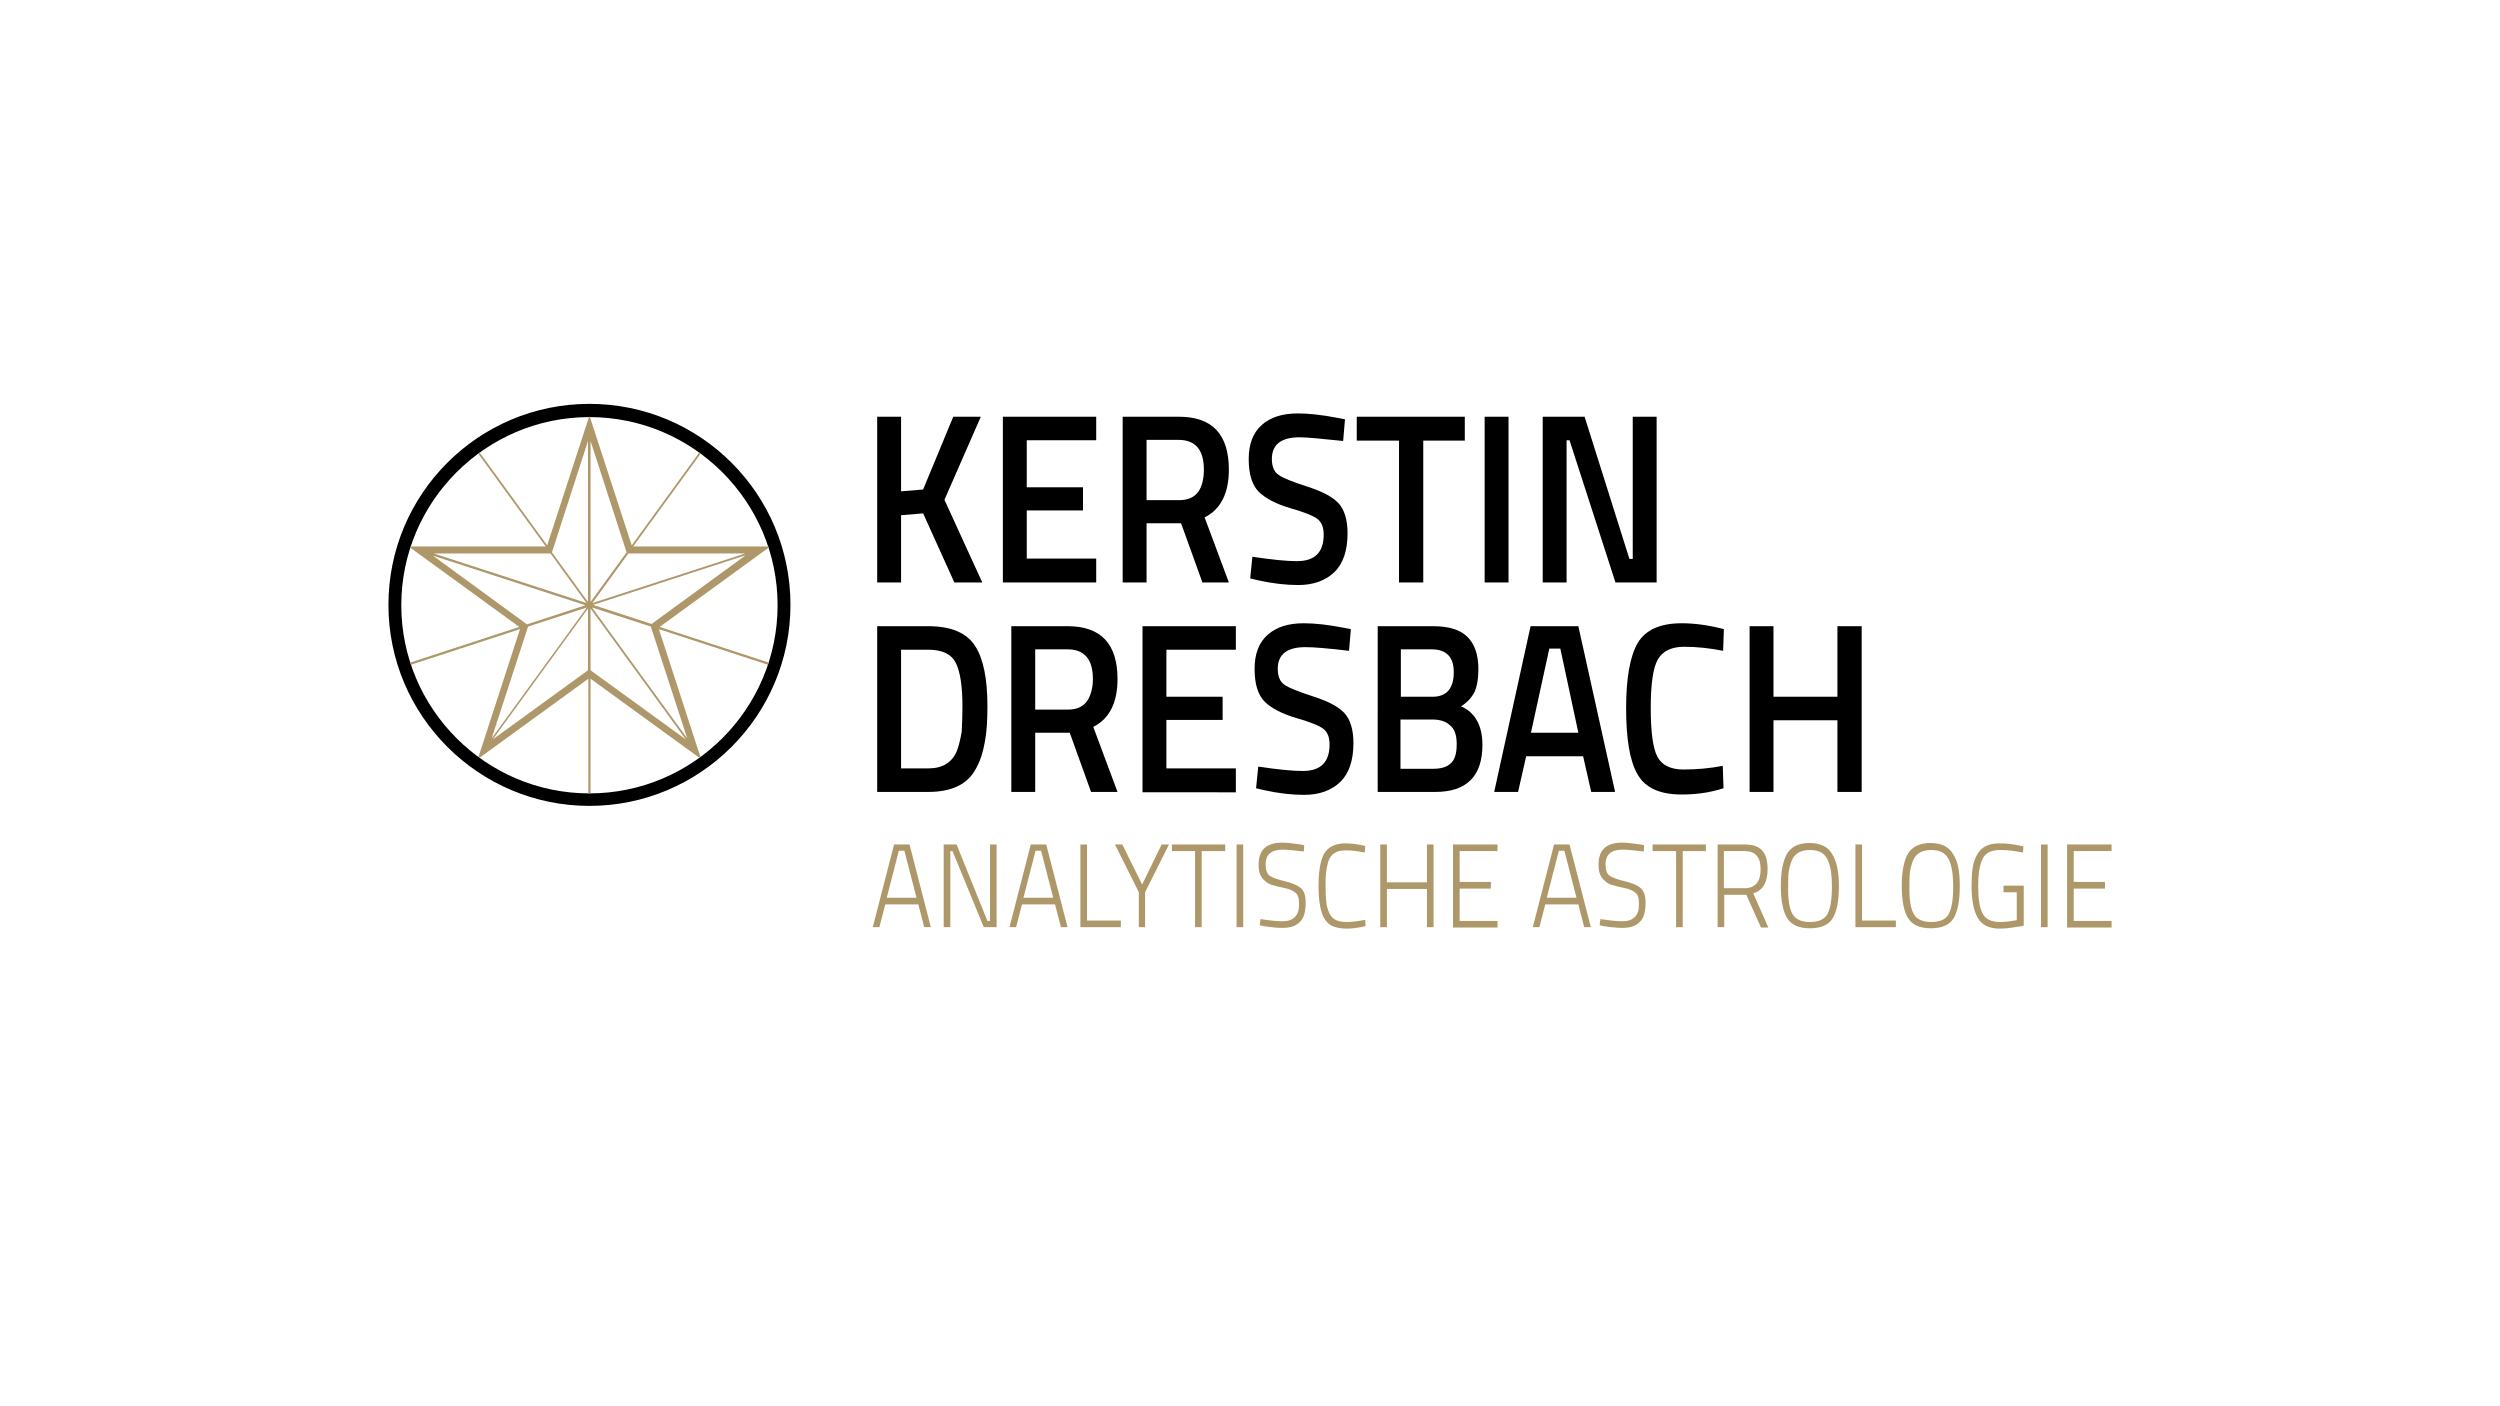 <?xml version="1.0" encoding="utf-8"?>
<!-- Generator: Adobe Illustrator 26.2.0, SVG Export Plug-In . SVG Version: 6.00 Build 0)  -->
<svg version="1.1" id="Ebene_1" xmlns="http://www.w3.org/2000/svg" xmlns:xlink="http://www.w3.org/1999/xlink" x="0px" y="0px"
	 viewBox="0 0 680.3 382.7" style="enable-background:new 0 0 680.3 382.7;" xml:space="preserve">
<style type="text/css">
	.st0{fill:#AE9769;}
	.st1{fill:#5B849F;}
</style>
<g>
	<g>
		<g>
			<path class="st0" d="M237.5,252.3l5.8-22.5h4.2l5.8,22.5h-1.8l-1.6-6.2h-9l-1.6,6.2H237.5z M244.6,231.5l-3.3,12.8h8.1l-3.3-12.8
				H244.6z"/>
			<path class="st0" d="M256.8,252.3v-22.5h3.5l8.4,20.8h0.7v-20.8h1.8v22.5h-3.5l-8.5-20.7h-0.6v20.7H256.8z"/>
			<path class="st0" d="M274.7,252.3l5.8-22.5h4.2l5.8,22.5h-1.8l-1.6-6.2h-9l-1.6,6.2H274.7z M281.8,231.5l-3.3,12.8h8.1l-3.3-12.8
				H281.8z"/>
			<path class="st0" d="M305,252.3h-11v-22.5h1.8v20.7h9.2V252.3z"/>
			<path class="st0" d="M311.7,252.3h-1.8v-9.5l-6.5-13h2l5.4,10.9l5.3-10.9h2l-6.5,13V252.3z"/>
			<path class="st0" d="M318.9,231.6v-1.8h14.5v1.8H327v20.7h-1.8v-20.7H318.9z"/>
			<path class="st0" d="M336.5,252.3v-22.5h1.8v22.5H336.5z"/>
			<path class="st0" d="M349.1,231.2c-3.1,0-4.7,1.3-4.7,4c0,1.6,0.4,2.6,1.1,3.1s2.1,1,4.1,1.5c2.1,0.5,3.5,1.1,4.4,1.9
				s1.3,2.1,1.3,4c0,2.4-0.5,4.2-1.6,5.2c-1.1,1.1-2.6,1.6-4.7,1.6c-1.5,0-3.3-0.2-5.2-0.5l-1-0.2l0.2-1.7c2.6,0.4,4.7,0.6,6.1,0.6
				c1.4,0,2.5-0.4,3.3-1.2c0.8-0.8,1.1-1.9,1.1-3.5s-0.3-2.6-1-3.1c-0.7-0.6-1.7-1-3.2-1.3c-1.5-0.3-2.5-0.6-3.2-0.8
				c-0.7-0.2-1.3-0.6-1.9-1.1c-0.6-0.5-1-1.1-1.3-1.8c-0.3-0.7-0.4-1.6-0.4-2.7c0-3.9,2.1-5.9,6.4-5.9c1.3,0,2.9,0.2,5,0.5l1,0.2
				l-0.1,1.7C352.1,231.4,350.2,231.2,349.1,231.2z"/>
			<path class="st0" d="M371.6,252c-2,0.5-3.7,0.7-5.1,0.7c-1.4,0-2.5-0.2-3.4-0.5c-0.9-0.3-1.6-0.8-2.1-1.4s-1-1.4-1.3-2.4
				c-0.6-1.8-0.9-4.2-0.9-7.2c0-4.9,0.7-8.1,2.1-9.7c1.1-1.3,2.9-2,5.2-2c1.6,0,3.4,0.2,5.4,0.7l-0.1,1.8c-2-0.4-3.6-0.6-4.8-0.6
				c-1.2,0-2.2,0.1-2.8,0.4c-0.7,0.3-1.2,0.7-1.6,1.2c-0.4,0.5-0.7,1.2-0.9,2c-0.4,1.5-0.6,3.3-0.6,5.5s0.1,3.9,0.2,4.9
				c0.1,1.1,0.4,2.1,0.8,3c0.4,0.9,1,1.5,1.7,1.9c0.8,0.4,1.8,0.6,3.1,0.6c1.3,0,3-0.2,5-0.6L371.6,252z"/>
			<path class="st0" d="M388.3,252.3v-10.4h-10.9v10.4h-1.8v-22.5h1.8v10.3h10.9v-10.3h1.8v22.5H388.3z"/>
			<path class="st0" d="M395.4,252.3v-22.5h12.1v1.8h-10.3v8.4h8.5v1.8h-8.5v8.8h10.3v1.8H395.4z"/>
			<path class="st0" d="M417.1,252.3l5.8-22.5h4.2l5.8,22.5h-1.8l-1.6-6.2h-9l-1.6,6.2H417.1z M424.2,231.5l-3.3,12.8h8.1l-3.3-12.8
				H424.2z"/>
			<path class="st0" d="M441.6,231.2c-3.1,0-4.7,1.3-4.7,4c0,1.6,0.4,2.6,1.1,3.1s2.1,1,4.1,1.5c2.1,0.5,3.5,1.1,4.4,1.9
				s1.3,2.1,1.3,4c0,2.4-0.5,4.2-1.6,5.2c-1.1,1.1-2.6,1.6-4.7,1.6c-1.5,0-3.3-0.2-5.2-0.5l-1-0.2l0.2-1.7c2.6,0.4,4.7,0.6,6.1,0.6
				c1.4,0,2.5-0.4,3.3-1.2c0.8-0.8,1.1-1.9,1.1-3.5s-0.3-2.6-1-3.1c-0.7-0.6-1.7-1-3.2-1.3c-1.5-0.3-2.5-0.6-3.2-0.8
				c-0.7-0.2-1.3-0.6-1.9-1.1c-0.6-0.5-1-1.1-1.3-1.8c-0.3-0.7-0.4-1.6-0.4-2.7c0-3.9,2.1-5.9,6.4-5.9c1.3,0,2.9,0.2,5,0.5l1,0.2
				l-0.1,1.7C444.6,231.4,442.8,231.2,441.6,231.2z"/>
			<path class="st0" d="M449.7,231.6v-1.8h14.5v1.8h-6.3v20.7h-1.8v-20.7H449.7z"/>
			<path class="st0" d="M469.2,243.4v8.9h-1.8v-22.5h7.4c2.1,0,3.7,0.5,4.7,1.6c1,1.1,1.5,2.8,1.5,5.1c0,3.6-1.3,5.8-3.9,6.6
				l4.1,9.3h-2l-4-8.9H469.2z M479.1,236.5c0-1.7-0.4-2.9-1.1-3.7c-0.7-0.8-1.8-1.2-3.3-1.2h-5.6v10.1h5.6
				C477.7,241.7,479.1,239.9,479.1,236.5z"/>
			<path class="st0" d="M500.4,241.2c0,4-0.6,6.9-1.7,8.7c-1.1,1.8-3.2,2.7-6.2,2.7c-3,0-5-0.9-6.2-2.8c-1.1-1.8-1.7-4.7-1.7-8.7
				c0-4,0.6-6.9,1.7-8.8c1.1-1.9,3.2-2.9,6.1-2.9s5,1,6.1,2.9C499.8,234.3,500.4,237.2,500.4,241.2z M487.7,248.6
				c0.8,1.5,2.4,2.3,4.8,2.3c2.4,0,4-0.7,4.8-2.2c0.8-1.5,1.2-3.9,1.2-7.4c0-3.4-0.4-6-1.3-7.6c-0.8-1.6-2.4-2.4-4.7-2.4
				c-2.4,0-4,0.9-4.8,2.6c-0.4,0.9-0.7,1.9-0.9,3c-0.2,1.1-0.2,2.6-0.2,4.2C486.5,244.6,486.9,247.1,487.7,248.6z"/>
			<path class="st0" d="M515.9,252.3h-11v-22.5h1.8v20.7h9.2V252.3z"/>
			<path class="st0" d="M533.3,241.2c0,4-0.6,6.9-1.7,8.7c-1.1,1.8-3.2,2.7-6.2,2.7c-3,0-5-0.9-6.2-2.8c-1.1-1.8-1.7-4.7-1.7-8.7
				c0-4,0.6-6.9,1.7-8.8c1.1-1.9,3.2-2.9,6.1-2.9s5,1,6.1,2.9C532.8,234.3,533.3,237.2,533.3,241.2z M520.7,248.6
				c0.8,1.5,2.4,2.3,4.8,2.3c2.4,0,4-0.7,4.8-2.2c0.8-1.5,1.2-3.9,1.2-7.4c0-3.4-0.4-6-1.3-7.6c-0.8-1.6-2.4-2.4-4.7-2.4
				c-2.4,0-4,0.9-4.8,2.6c-0.4,0.9-0.7,1.9-0.9,3c-0.2,1.1-0.2,2.6-0.2,4.2C519.5,244.6,519.9,247.1,520.7,248.6z"/>
			<path class="st0" d="M545.2,242.7V241h5.5v10.9c-0.6,0.1-1.5,0.3-3,0.5c-1.4,0.2-2.6,0.3-3.5,0.3c-2.9,0-4.9-1-6-2.9
				c-1.1-1.9-1.7-4.8-1.7-8.7c0-1.9,0.1-3.6,0.3-4.9c0.2-1.4,0.6-2.6,1.2-3.6c1.1-2.1,3.1-3.1,6.1-3.1c1.8,0,3.7,0.2,5.5,0.6l1,0.2
				l-0.1,1.7c-2.4-0.5-4.5-0.7-6.3-0.7c-2.3,0-3.9,0.8-4.7,2.4c-0.8,1.6-1.2,4.1-1.2,7.5c0,3.4,0.4,5.9,1.2,7.4
				c0.8,1.5,2.4,2.3,4.7,2.3c1.4,0,2.9-0.2,4.6-0.5v-7.6H545.2z"/>
			<path class="st0" d="M555.4,252.3v-22.5h1.8v22.5H555.4z"/>
			<path class="st0" d="M562.5,252.3v-22.5h12.1v1.8h-10.3v8.4h8.5v1.8h-8.5v8.8h10.3v1.8H562.5z"/>
		</g>
	</g>
	<g>
		<g>
			<path d="M245.2,158.5h-6.5v-45.1h6.5v20.3l6-0.5l8.2-19.8h7.5L257,136l10.3,22.5h-7.6l-8.5-18.8l-6,0.5V158.5z"/>
			<path d="M272.9,158.5v-45.1h25.4v6.4h-18.9v12.8h15.3v6.3h-15.3V152h18.9v6.5H272.9z"/>
			<path d="M312,142.4v16.1h-6.5v-45.1h15.3c9.1,0,13.6,4.8,13.6,14.4c0,6.4-2.2,10.8-6.6,13l6.6,17.7h-7.2l-5.8-16.1H312z
				 M327.6,127.8c0-5.4-2.3-8.1-6.9-8.1H312v16.4h8.9c2.4,0,4.1-0.8,5.2-2.3C327.1,132.3,327.6,130.3,327.6,127.8z"/>
			<path d="M353.6,119c-5,0-7.5,2-7.5,5.9c0,2,0.6,3.5,1.8,4.3c1.2,0.9,3.8,1.9,7.8,3.2c4,1.3,6.8,2.7,8.5,4.5
				c1.6,1.7,2.5,4.5,2.5,8.2c0,4.7-1.2,8.3-3.6,10.6c-2.4,2.3-5.7,3.5-9.8,3.5c-3.3,0-7-0.4-11-1.3l-2.1-0.5l0.6-5.9
				c5.3,0.8,9.3,1.2,12.1,1.2c4.9,0,7.3-2.4,7.3-7.2c0-1.9-0.5-3.3-1.6-4.2c-1.1-0.9-3.6-1.9-7.4-3c-3.8-1.1-6.7-2.6-8.6-4.4
				c-1.9-1.9-2.8-4.9-2.8-9c0-4.1,1.2-7.2,3.6-9.3c2.4-2.1,5.6-3.1,9.8-3.1c3,0,6.6,0.4,10.7,1.2l2.1,0.4l-0.5,5.9
				C359.7,119.4,355.8,119,353.6,119z"/>
			<path d="M369.2,119.9v-6.5h29.4v6.5h-11.3v38.6h-6.6v-38.6H369.2z"/>
			<path d="M404,158.5v-45.1h6.5v45.1H404z"/>
			<path d="M419.8,158.5v-45.1h11.4l12.2,38.7h0.9v-38.7h6.5v45.1h-11.2l-12.5-38.7h-0.8v38.7H419.8z"/>
		</g>
	</g>
	<g>
		<path d="M252.6,215.5h-13.9v-45.1h13.9c6.2,0,10.4,1.8,12.7,5.3c2.3,3.5,3.4,9,3.4,16.5c0,3.8-0.2,7.1-0.7,9.7
			c-0.5,2.7-1.2,5.1-2.4,7.2C263.4,213.4,259,215.5,252.6,215.5z M261.9,192.2c0-5.4-0.6-9.4-1.8-11.8c-1.2-2.4-3.7-3.6-7.5-3.6
			h-7.4v32.3h7.4c3.9,0,6.5-1.6,7.8-4.8c0.6-1.6,1-3.4,1.3-5.2C261.8,197.2,261.9,194.9,261.9,192.2z"/>
		<path d="M281.7,199.4v16.1h-6.5v-45.1h15.3c9.1,0,13.6,4.8,13.6,14.4c0,6.4-2.2,10.8-6.6,13l6.6,17.7h-7.2l-5.8-16.1H281.7z
			 M297.4,184.8c0-5.4-2.3-8.1-6.9-8.1h-8.8v16.4h8.9c2.4,0,4.1-0.8,5.2-2.3C296.8,189.3,297.4,187.3,297.4,184.8z"/>
		<path d="M310.9,215.5v-45.1h25.4v6.4h-18.9v12.8h15.3v6.3h-15.3v13.2h18.9v6.5H310.9z"/>
		<path d="M355.2,176.1c-5,0-7.5,2-7.5,5.9c0,2,0.6,3.5,1.8,4.3c1.2,0.9,3.8,1.9,7.8,3.2c4,1.3,6.8,2.7,8.5,4.5
			c1.6,1.7,2.5,4.5,2.5,8.2c0,4.7-1.2,8.3-3.6,10.6c-2.4,2.3-5.7,3.5-9.8,3.5c-3.3,0-7-0.4-11-1.3l-2.1-0.5l0.6-5.9
			c5.3,0.8,9.3,1.2,12.1,1.2c4.9,0,7.3-2.4,7.3-7.2c0-1.9-0.5-3.3-1.6-4.2c-1.1-0.9-3.6-1.9-7.4-3c-3.8-1.1-6.7-2.6-8.6-4.4
			c-1.9-1.9-2.8-4.9-2.8-9c0-4.1,1.2-7.2,3.6-9.3c2.4-2.1,5.6-3.1,9.8-3.1c3,0,6.6,0.4,10.7,1.2l2.1,0.4l-0.5,5.9
			C361.3,176.4,357.4,176.1,355.2,176.1z"/>
		<path d="M374.7,170.4h15.3c4.1,0,7.2,0.9,9.2,2.8c2,1.9,3.1,4.8,3.1,8.9c0,2.7-0.4,4.8-1.1,6.3c-0.8,1.5-2,2.8-3.6,3.8
			c3.8,1.7,5.8,5.2,5.8,10.5c0,8.5-4.3,12.8-12.8,12.8h-15.7V170.4z M389.6,176.7h-8.4v12.9h8.6c3.8,0,5.8-2.2,5.8-6.7
			C395.6,178.8,393.6,176.7,389.6,176.7z M389.9,195.8h-8.8v13.4h8.9c2.2,0,3.8-0.5,4.8-1.5c1.1-1,1.6-2.7,1.6-5.2
			c0-2.5-0.6-4.2-1.9-5.2C393.4,196.3,391.8,195.8,389.9,195.8z"/>
		<path d="M406.6,215.5l9.9-45.1h13l10,45.1H433l-2.2-9.7h-15.5l-2.2,9.7H406.6z M421.6,176.5l-5,22.9h12.9l-4.9-22.9H421.6z"/>
		<path d="M457.6,216.2c-5.9,0-9.9-1.8-12-5.5c-2.1-3.6-3.1-9.6-3.1-18c0-8.3,1.1-14.3,3.2-17.8c2.1-3.5,6.1-5.3,11.9-5.3
			c3.5,0,7.3,0.5,11.5,1.6l-0.2,5.9c-3.5-0.7-7.1-1.1-10.6-1.1c-3.5,0-5.9,1.2-7.2,3.5c-1.3,2.3-1.9,6.8-1.9,13.2
			c0,6.5,0.6,10.9,1.8,13.2c1.2,2.3,3.6,3.5,7.1,3.5c3.5,0,7.1-0.3,10.7-1l0.2,6.1C465,215.8,461.2,216.2,457.6,216.2z"/>
		<path d="M500,215.5V196h-17.4v19.5h-6.5v-45.1h6.5v19.2H500v-19.2h6.6v45.1H500z"/>
	</g>
	<g>
		<path d="M160.4,219.3c-30.1,0-54.7-24.5-54.7-54.7s24.5-54.7,54.7-54.7s54.7,24.5,54.7,54.7S190.5,219.3,160.4,219.3z
			 M160.4,113.5c-28.2,0-51.2,23-51.2,51.2s23,51.2,51.2,51.2s51.2-23,51.2-51.2S188.6,113.5,160.4,113.5z"/>
	</g>
	<path class="st0" d="M179.5,170.6l29.7-21.6c0-0.1-0.1-0.2-0.1-0.3h-36.8l18.4-25.3c-0.1-0.1-0.3-0.2-0.4-0.3l-18.4,25.3l-11.4-35
		c0,0-0.1,0-0.1,0s-0.1,0-0.1,0l-11.4,35l-18.4-25.3c-0.1,0.1-0.3,0.2-0.4,0.3l18.4,25.3h-36.8c0,0.1-0.1,0.2-0.1,0.3l29.7,21.6
		l-29.7,9.7c0.1,0.2,0.1,0.4,0.2,0.6l29.7-9.7L130.2,206c0.1,0.1,0.2,0.1,0.3,0.2l29.6-21.5v31.2c0.1,0,0.2,0,0.3,0s0.2,0,0.3,0
		v-31.2l29.6,21.5c0.1-0.1,0.2-0.1,0.3-0.2l-11.3-34.8l29.7,9.7c0.1-0.2,0.1-0.4,0.2-0.6L179.5,170.6z M149.8,150.6l9.8,13.5
		L118,150.6H149.8z M117.8,151.2l41.5,13.5l-15.9,5.2L117.8,151.2z M143.7,170.5l16-5.2l-25.9,35.6L143.7,170.5z M160,182.4
		l-25.9,18.8l25.9-35.6V182.4z M160,163.8l-9.8-13.5L160,120V163.8z M202.8,150.6l-41.6,13.5l9.8-13.5H202.8z M160.7,120l9.8,30.3
		l-9.8,13.5V120z M160.7,182.4v-16.8l25.9,35.6L160.7,182.4z M187,200.9l-25.9-35.6l16,5.2L187,200.9z M177.3,169.8l-15.9-5.2
		l41.5-13.5L177.3,169.8z"/>
</g>
</svg>
